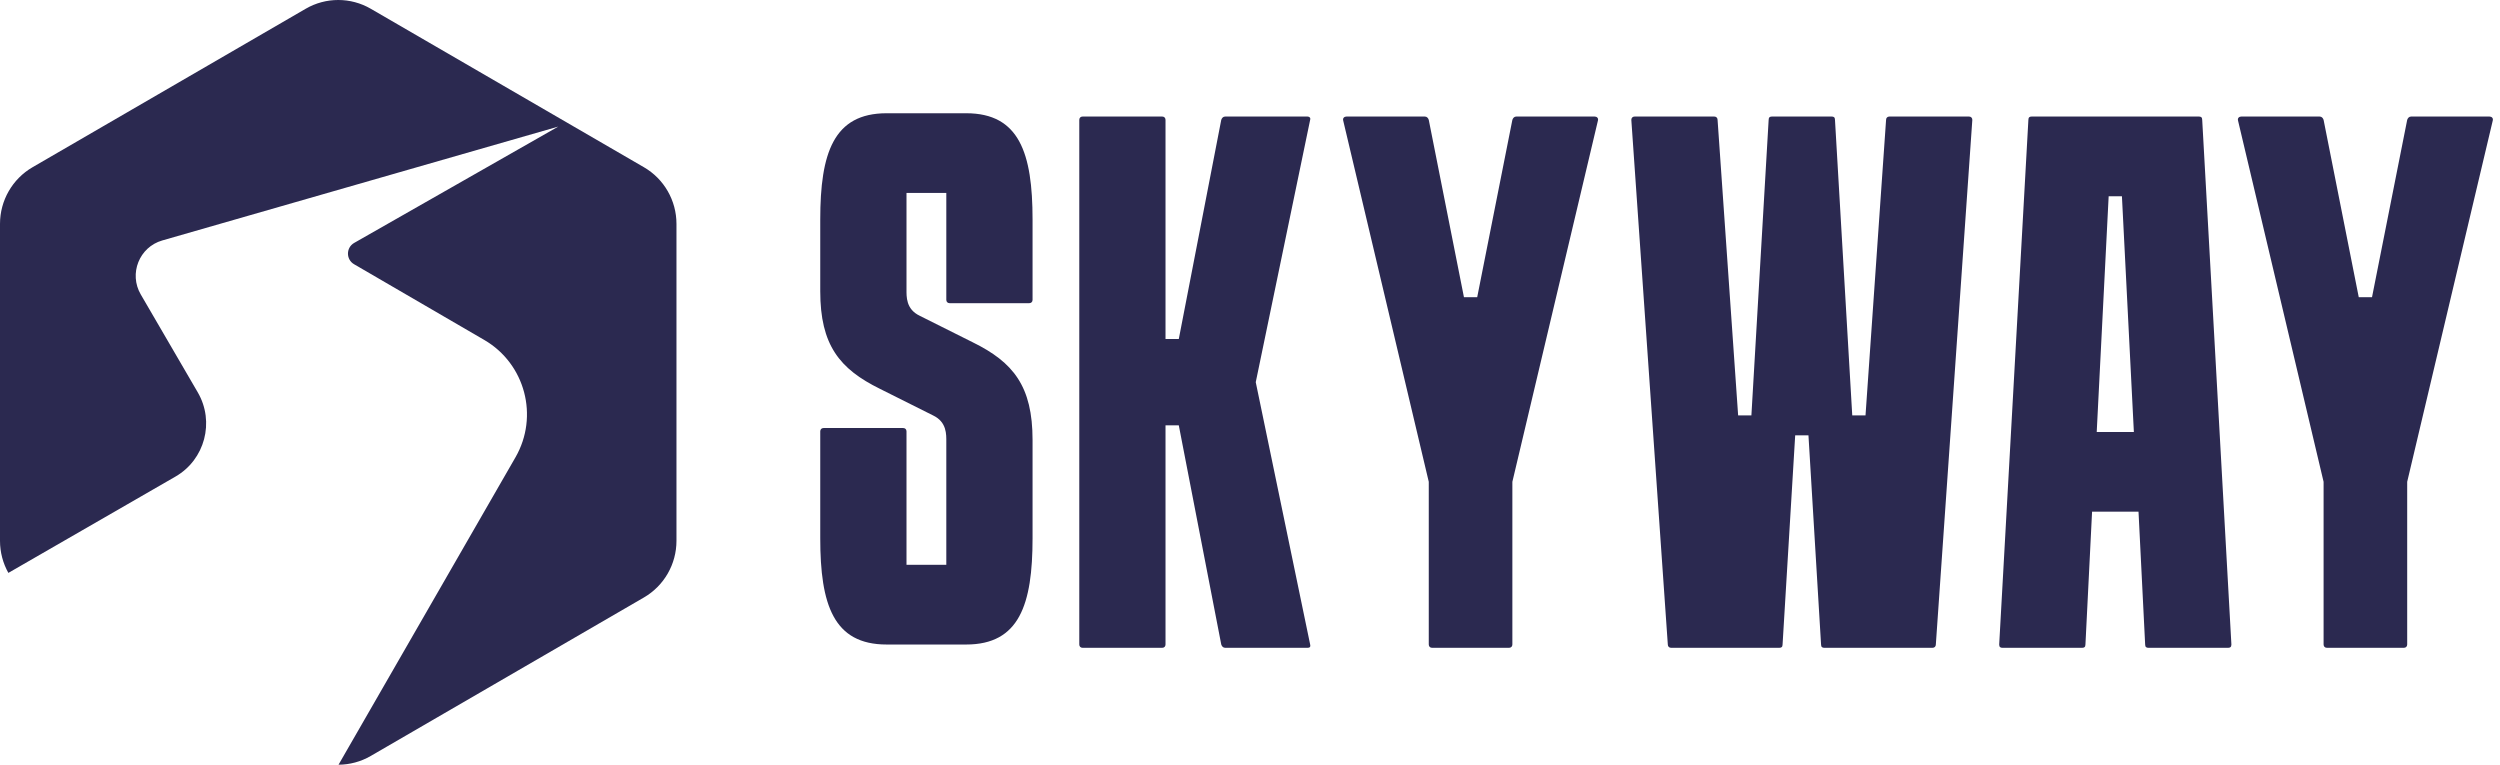 <?xml version="1.0" encoding="UTF-8"?> <svg xmlns="http://www.w3.org/2000/svg" width="170" height="52" viewBox="0 0 170 52" fill="none"><path d="M25.213 0.596C23.844 -0.199 22.156 -0.199 20.787 0.596L2.213 11.372C0.844 12.166 0 13.635 0 15.224V36.776C0 37.553 0.202 38.302 0.569 38.957L11.933 32.407C13.933 31.255 14.614 28.684 13.45 26.684L9.57 20.02C8.749 18.61 9.471 16.8 11.034 16.351L37.961 8.608L24.083 16.519C23.525 16.837 23.521 17.644 24.076 17.967L32.935 23.12C35.711 24.736 36.659 28.306 35.053 31.096L23.02 52C23.778 51.997 24.535 51.798 25.213 51.404L43.787 40.628C45.157 39.834 46 38.365 46 36.776V15.224C46 13.635 45.157 12.166 43.787 11.372L25.213 0.596Z" fill="#2B2950"></path><path d="M64.349 20.39V13.12H61.642V19.668C61.642 20.164 61.597 21.023 62.544 21.474L66.153 23.28C68.905 24.635 70.214 26.261 70.214 29.919V36.602C70.214 41.117 69.311 43.827 65.702 43.827H60.289C56.68 43.827 55.777 41.117 55.777 36.602V29.331C55.777 29.196 55.867 29.106 56.003 29.106H61.416C61.552 29.106 61.642 29.196 61.642 29.331V38.408H64.349V30.054C64.349 29.557 64.394 28.699 63.447 28.248L59.837 26.441C57.086 25.087 55.777 23.461 55.777 19.803V14.926C55.777 10.411 56.68 7.701 60.289 7.701H65.702C69.311 7.701 70.214 10.411 70.214 14.926V20.39C70.214 20.526 70.123 20.616 69.988 20.616H64.574C64.439 20.616 64.349 20.526 64.349 20.39Z" fill="#2B2950"></path><path d="M79.03 44.051H73.616C73.481 44.051 73.391 43.961 73.391 43.825V8.151C73.391 8.016 73.481 7.925 73.616 7.925H79.03C79.165 7.925 79.255 8.016 79.255 8.151V23.053H80.158L83.045 8.151C83.09 8.016 83.18 7.925 83.316 7.925H88.909C89.045 7.925 89.135 8.016 89.09 8.151L85.391 25.988L89.09 43.825C89.135 44.006 89.045 44.051 88.909 44.051H83.316C83.18 44.051 83.09 43.961 83.045 43.825L80.158 28.923H79.255V43.825C79.255 43.961 79.165 44.051 79.03 44.051Z" fill="#2B2950"></path><path d="M97.156 32.762L91.337 8.196C91.292 8.016 91.427 7.925 91.562 7.925H96.886C97.021 7.925 97.112 8.016 97.156 8.151L99.548 20.208H100.45L102.841 8.151C102.886 8.016 102.976 7.925 103.111 7.925H108.435C108.57 7.925 108.706 8.016 108.66 8.196L102.841 32.762V43.825C102.841 43.961 102.75 44.051 102.615 44.051H97.382C97.247 44.051 97.156 43.961 97.156 43.825V32.762Z" fill="#2B2950"></path><path d="M113.411 43.825L110.93 8.151C110.93 8.016 111.02 7.925 111.156 7.925H116.569C116.705 7.925 116.795 8.016 116.795 8.151L118.193 28.246H119.095L120.268 8.151C120.268 7.97 120.358 7.925 120.494 7.925H124.554C124.689 7.925 124.779 7.97 124.779 8.151L125.953 28.246H126.855L128.253 8.151C128.253 8.016 128.343 7.925 128.479 7.925H133.892C134.028 7.925 134.118 8.016 134.118 8.151L131.637 43.825C131.637 43.961 131.546 44.051 131.411 44.051H124.058C123.922 44.051 123.832 44.006 123.832 43.825L122.975 29.601H122.073L121.215 43.825C121.215 44.006 121.125 44.051 120.99 44.051H113.637C113.501 44.051 113.411 43.961 113.411 43.825Z" fill="#2B2950"></path><path d="M149.75 8.151L151.735 43.825C151.735 44.006 151.645 44.051 151.509 44.051H146.095C145.96 44.051 145.87 44.006 145.87 43.825L145.419 34.794H142.261L141.81 43.825C141.81 44.006 141.72 44.051 141.584 44.051H136.171C136.035 44.051 135.945 44.006 135.945 43.825L137.93 8.151C137.93 7.97 138.02 7.925 138.156 7.925H149.524C149.66 7.925 149.75 7.97 149.75 8.151ZM143.389 13.344L142.577 29.375H145.103L144.291 13.344H143.389Z" fill="#2B2950"></path><path d="M158.004 32.762L152.185 8.196C152.14 8.016 152.275 7.925 152.41 7.925H157.733C157.869 7.925 157.959 8.016 158.004 8.151L160.395 20.208H161.297L163.689 8.151C163.734 8.016 163.824 7.925 163.959 7.925H169.283C169.418 7.925 169.553 8.016 169.508 8.196L163.689 32.762V43.825C163.689 43.961 163.598 44.051 163.463 44.051H158.23C158.095 44.051 158.004 43.961 158.004 43.825V32.762Z" fill="#2B2950"></path></svg> 